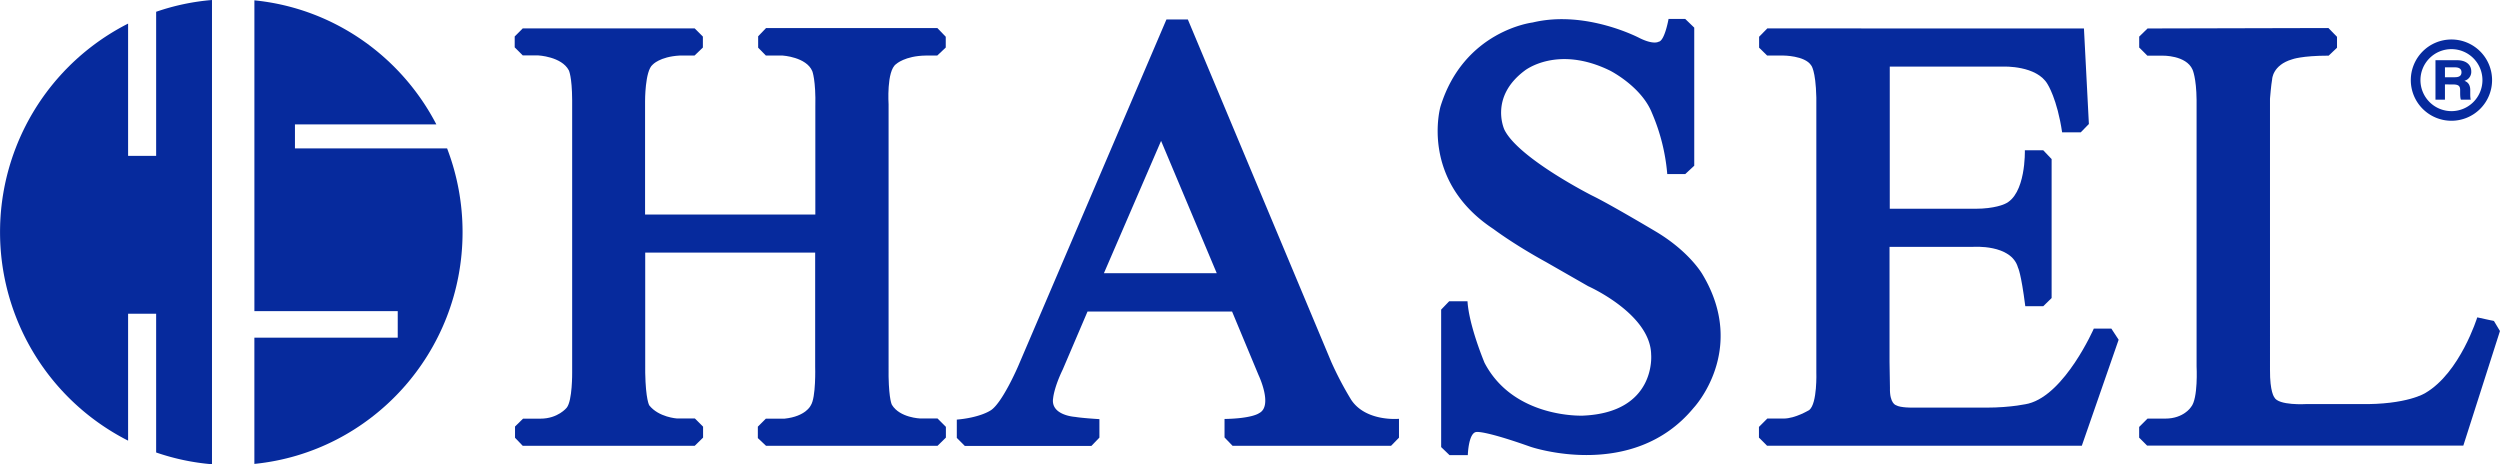 <svg id="katman_1" data-name="katman 1" xmlns="http://www.w3.org/2000/svg" viewBox="0 0 2245.53 417"><defs><style>.cls-1{fill:#062a9d;}</style></defs><title>logo</title><path class="cls-1" d="M556.17,229.45H419.52V207.91h127c-31.64-61-92.24-104.3-163.43-111.42V375.62H511.84v23.85H383.07v113.4c105-10.5,187-99.7,187-208.19A210,210,0,0,0,556.17,229.45Z" transform="translate(-154.59 -96.18)"/><path class="cls-1" d="M294.84,106.76V236.18H269.65V117.38a210,210,0,0,0,0,374.59v-114h25.19V502.6A206,206,0,0,0,345,513.18v-417A205.1,205.1,0,0,0,294.84,106.76Z" transform="translate(-154.59 -96.18)"/><path class="cls-1" d="M2356.51,131.65a36.5,36.5,0,1,0,36.49,36.5A36.5,36.5,0,0,0,2356.51,131.65Zm0,64.34a27.84,27.84,0,1,1,27.84-27.84A27.84,27.84,0,0,1,2356.51,196Z" transform="translate(-154.59 -96.18)"/><path class="cls-1" d="M2350.67,172V185.7h-8.51V150.26h19.3c8.17,0,12.85,4,12.85,10.12a8.3,8.3,0,0,1-6.17,8.39c1.45.57,5.26,2,5.26,8.33v1.77c0,2.43-.05,5.16.45,6.83H2365c-.6-1.56-.67-3.65-.67-7.41v-1.17c0-3.58-1.31-5.08-6.48-5.08Zm0-6.45h8.86c4.18,0,6-1.5,6-4.49,0-2.8-1.85-4.39-5.91-4.39h-8.94Z" transform="translate(-154.59 -96.18)"/><path class="cls-1" d="M616.9,128.91v9.81l7.21,7.21h13.7s21.21,1,27.7,13.42c0,0,2.88,5.48,3,26.68V430.82s.29,25.24-4.91,31.59c0,0-7.79,9.81-23.51,9.81H624.4l-7.21,7.07v10.09l6.92,7.22H778.6l7.5-7.36v-9.81l-7.36-7.36h-16s-16.44-1-25-11.82c0,0-3.18-5.05-3.61-29.29V323.07H886.78V425.48s.87,27.84-4,34.91c0,0-4.32,9.81-23.51,11.83H842.5l-7.21,7.21v10.24l7.35,6.93H996.7l7.5-7.36v-9.66l-7.5-7.51H981.26s-18.46-.57-25.53-12.26c0,0-2.59-4.18-3-25.24V189.93s-2-30.15,6.78-36.21c0,0,7.79-7.35,26.54-7.64h10.39l7.64-7.21V129.2l-7.5-7.79H842.64l-7.07,7.36V139l6.93,7.07h15s21.35,1.3,26.69,14c0,0,3.31,8.08,2.74,32.31v96.5H734V187.19s-.15-27.26,6.77-32.89c0,0,6.35-7.21,24.24-8.22h13.41l7.5-7.21v-9.81l-7.35-7.36H624.11Z" transform="translate(-154.59 -96.18)"/><path class="cls-1" d="M1368.28,455.34a302,302,0,0,1-17.89-34L1221.53,113.67H1202.3L1069.21,424.86s-15,35-25.58,40.39c0,0-9.24,6.05-29.62,7.83v16.45l7.21,7.21h113.67l7.21-7.5V472.65s-15-.86-21.78-2c0,0-22.51-1.3-19.76-17,0,0,.72-9.23,8.65-25.68L1131.42,376h129.83l23.8,57.12s13.27,27.84.43,34.18c0,0-5.92,4.76-31,5.2V489.1l7.21,7.5h142.37l7.12-7.31V472.36S1381.55,475.25,1368.28,455.34ZM1146.14,341.58l51.35-118.86,50,118.86Z" transform="translate(-154.59 -96.18)"/><path class="cls-1" d="M1472.71,366.77h-16.44l-7.22,7.51V497.75l7.5,7.21H1473s.58-21.35,8.37-20.77c0,0,7.21-1.15,47.88,13.27,0,0,91.75,31.45,146.56-34.91,0,0,48.75-51.64,8.08-119.72,0,0-11.54-20.77-43-39.24,0,0-40.68-24.23-56.25-31.73,0,0-66.07-33.46-78.76-59.14,0,0-13.85-29.14,18.17-53.08,0,0,29.14-23.37,76.74,0,0,0,28,14.13,37.51,37.79a175,175,0,0,1,13.84,55.1h16.16l8.08-7.5V121l-8.08-7.79h-15s-3.47,19.91-9,20.48c0,0-4.32,2.89-16.73-3.17,0,0-48.18-25.68-96.36-14.14,0,0-61.73,7.22-82.79,75.59,0,0-19,66.06,47.6,109.91,0,0,17.88,13.56,47.31,29.72l37.79,21.64s56,24.81,56.55,61.44c0,0,4.9,51.93-61.16,54.82,0,0-62.32,2.88-88.57-47.6C1488,421.88,1474.15,389.28,1472.71,366.77Z" transform="translate(-154.59 -96.18)"/><path class="cls-1" d="M1742,121.7l-7.36,7.5V139l7.21,7.07h14.43s19.18,0,25,8.65c0,0,4.19,4,4.76,29V430.44s1,28.08-6.34,34c0,0-12.5,7.69-23.08,7.69H1742l-7.5,7.5v9.62l7.31,7.31H2024.5l33.08-95.21-6.54-10h-15.77s-25.77,58.85-58.66,67.32c0,0-14.62,3.65-38.27,3.65h-65.59s-11.15.19-15-2.11c0,0-6-1.35-5.58-15.77l-.38-23.28V317.92h74.82s34.61-2.69,40.58,18.66c0,0,2.69,4.42,6.54,34.62h16.15l7.5-7.31V239.07l-7.5-7.89h-16.54s1.16,40.2-18.27,48.28c0,0-8.65,4.23-26.16,4.23H1852V156H1954.3s29.62-1.15,39.43,15.77c0,0,8.65,13.27,13.08,43.28h16.73l7.31-7.5-4.43-85.78Z" transform="translate(-154.59 -96.18)"/><path class="cls-1" d="M2083.55,121.75l-7.51,7.31v9.81l7.31,7.3h13.47s21.34-.57,27.11,12.51c0,0,3.47,7.3,3.66,27.31V425.24s1.54,29-5,36.54c0,0-6.54,10.39-23.08,10.39h-16l-7.51,7.5v9.62l7.12,7.11h284.07l32.89-102.89-5.39-9-15-3.27s-15.39,49.62-46.54,67.89c0,0-16.35,10.77-59.05,10h-48.08s-25,1.54-28.66-6.15c0,0-4-4.81-3.84-24.43V184.83s1-12.5,1.92-17.31c0,0,.19-12.88,18.08-18.08,0,0,8.46-3.27,32.69-3.27l7.51-7.11v-9.81l-7.7-7.89Z" transform="translate(-154.59 -96.18)"/></svg>